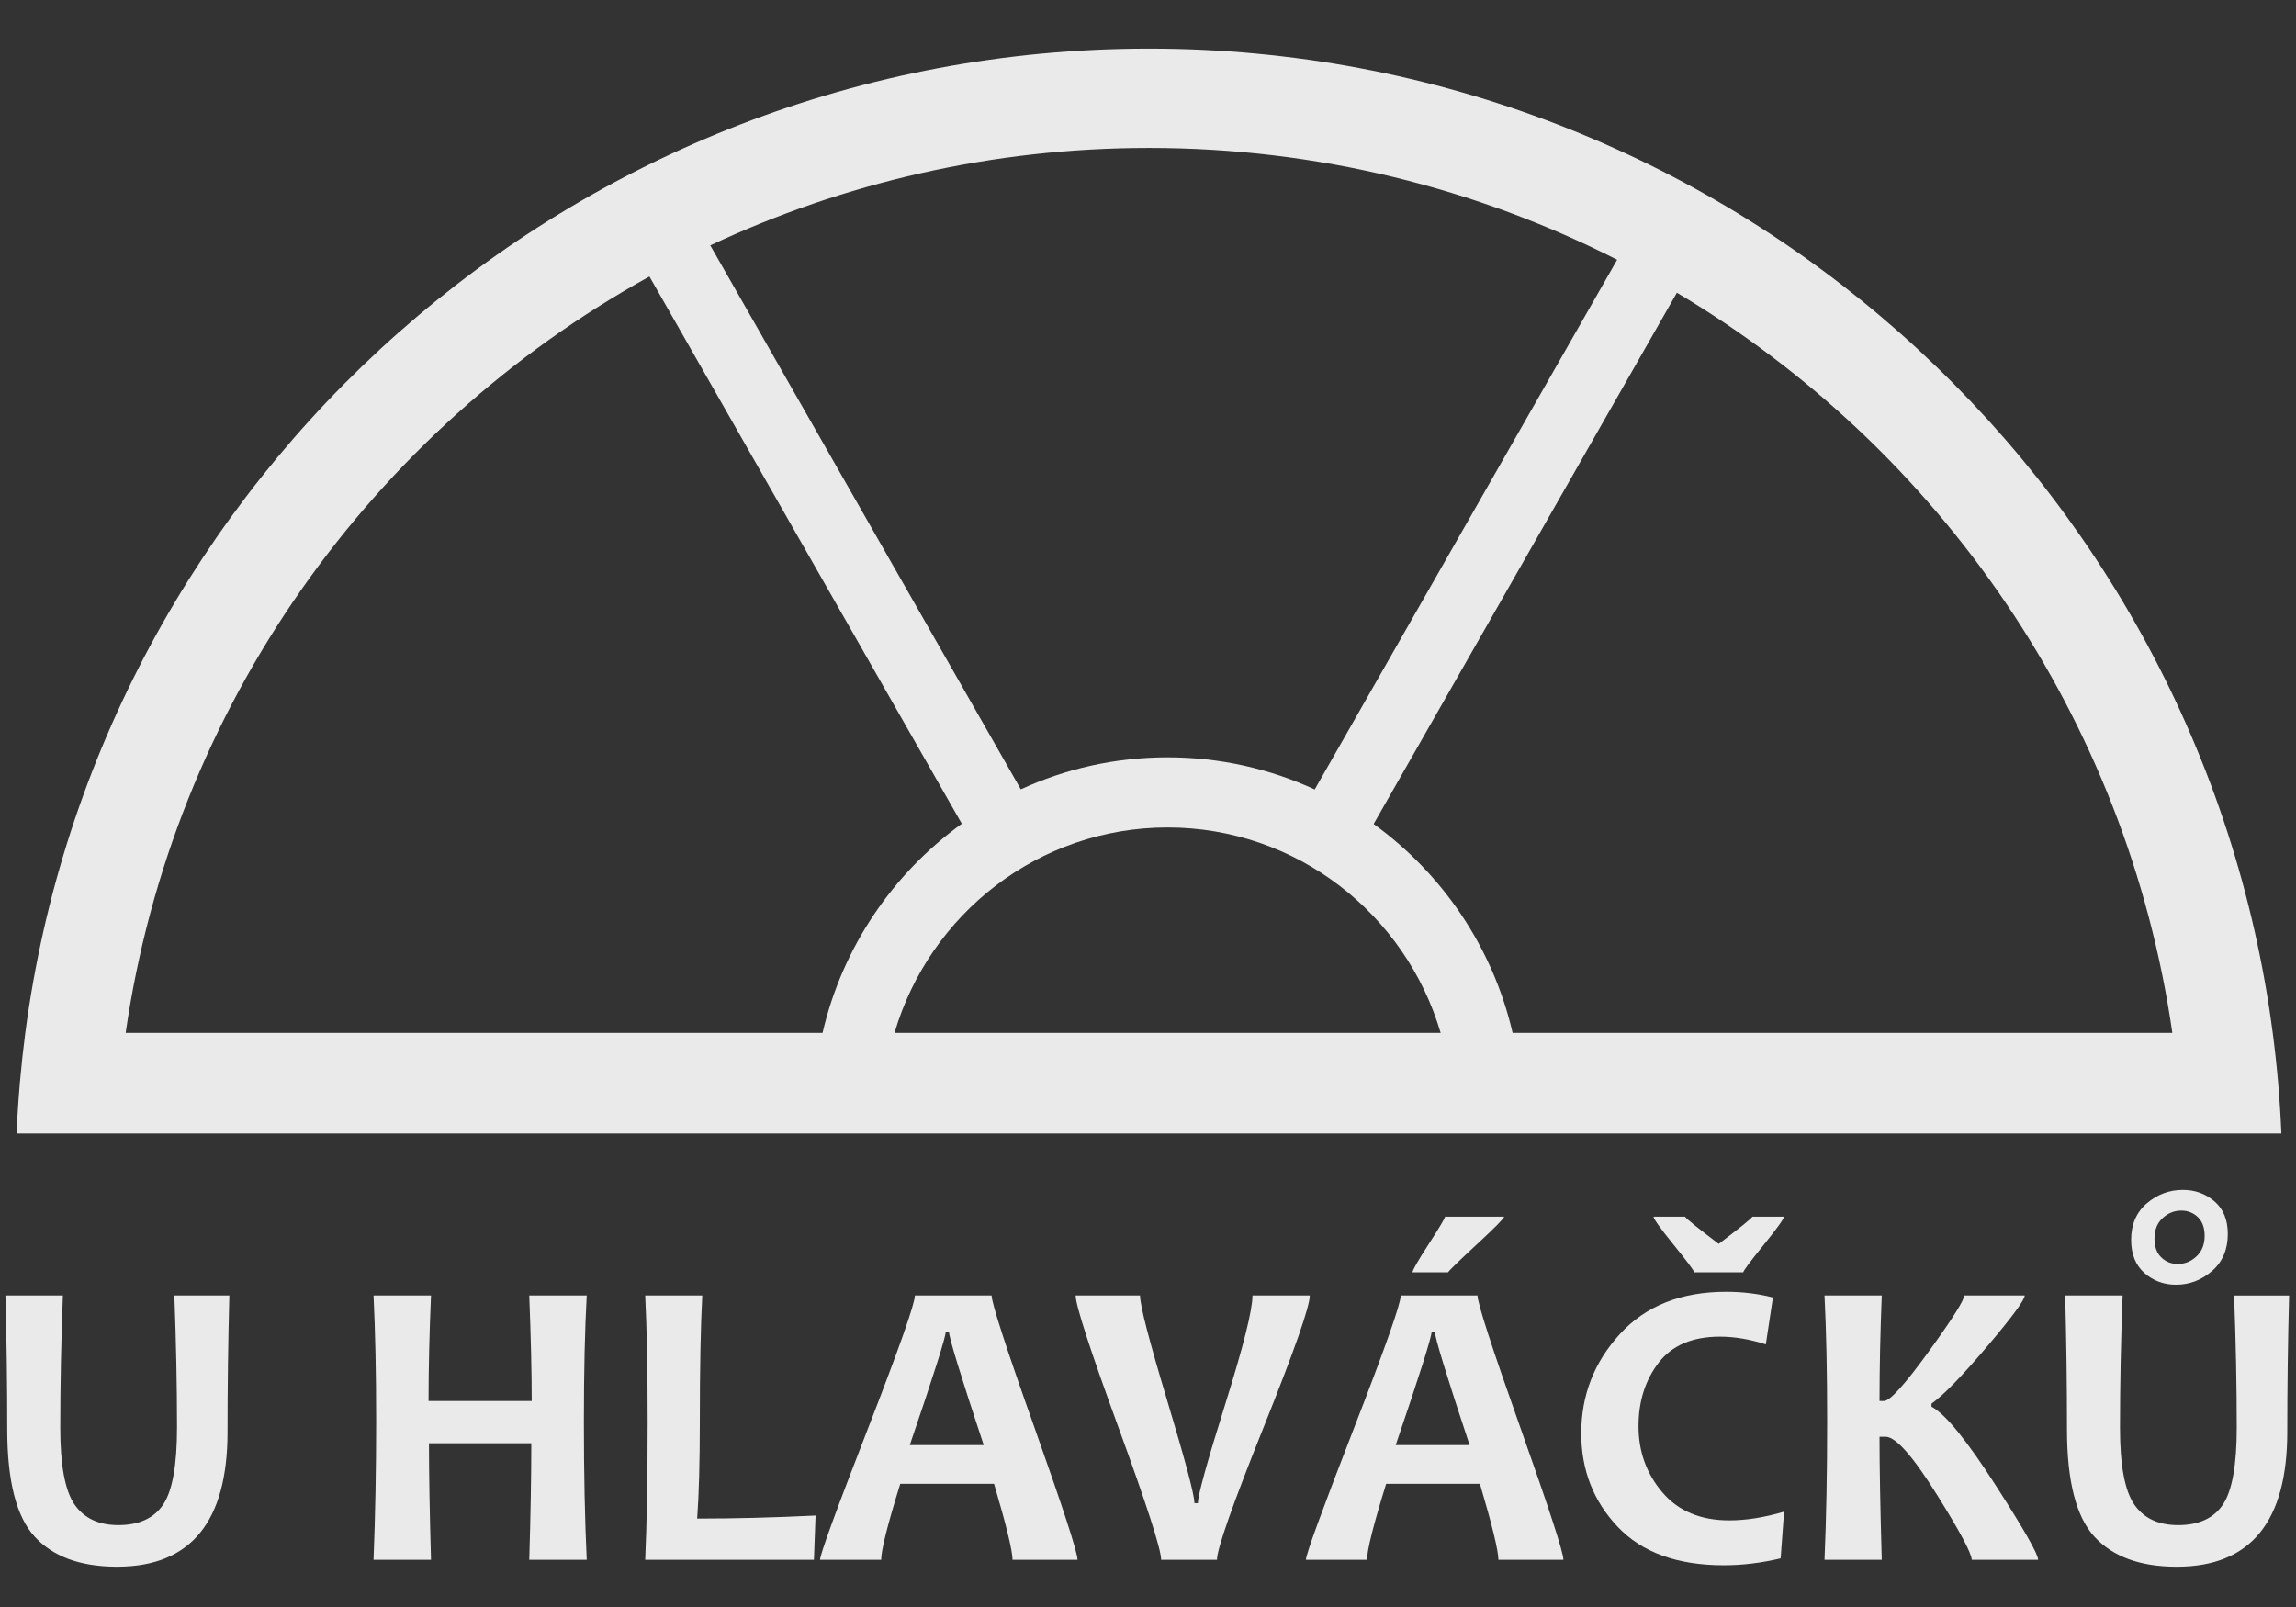 <?xml version="1.0" encoding="UTF-8"?>
<!DOCTYPE svg PUBLIC "-//W3C//DTD SVG 1.1//EN" "http://www.w3.org/Graphics/SVG/1.1/DTD/svg11.dtd">
<!-- Creator: CorelDRAW -->
<svg xmlns="http://www.w3.org/2000/svg" xml:space="preserve" width="105.833mm" height="74.083mm" version="1.1" style="shape-rendering:geometricPrecision; text-rendering:geometricPrecision; image-rendering:optimizeQuality; fill-rule:evenodd; clip-rule:evenodd"
viewBox="0 0 105.833 74.083"
 xmlns:xlink="http://www.w3.org/1999/xlink"
 xmlns:xodm="http://www.corel.com/coreldraw/odm/2003">
 <rect x="0" y="0" width="105.833" height="74.083" fill="#333333" stroke="none"/>
 <defs>
  <style type="text/css">
   <![CDATA[
    .fil0 {fill:white;fill-rule:nonzero;fill-opacity:0.898}
   ]]>
  </style>
 </defs>
 <g id="Vrstva_x0020_1">
  <path class="fil0" d="M69.723 47.616c-0.915,-3.946 -3.239,-7.344 -6.406,-9.63l13.978 -24.491c12.102,7.198 20.743,19.6 22.838,34.122l-30.41 0zm-16.738 -45.376l-0.046 0c-26.514,0.011 -48.41,19.776 -51.773,45.376 -0.199,1.527 -0.334,3.073 -0.399,4.637l4.583 0 32.153 0 3.219 0 26.194 0 3.218 0 30.441 0 4.584 0c-0.066,-1.564 -0.199,-3.11 -0.399,-4.637 -3.362,-25.6 -25.259,-45.364 -51.775,-45.376zm-11.753 45.376c1.609,-5.473 6.635,-9.469 12.587,-9.469 5.954,0 10.977,3.996 12.587,9.469l-25.174 0zm-35.44 0c2.171,-15.038 11.361,-27.804 24.143,-34.87l14.4 25.229c-3.174,2.288 -5.503,5.689 -6.42,9.641l-32.123 0zm68.749 -35.641l-13.94 24.419c-2.065,-0.951 -4.362,-1.481 -6.782,-1.481 -2.414,0 -4.705,0.527 -6.765,1.475l-14.314 -25.076c6.141,-2.88 12.992,-4.493 20.222,-4.493 7.768,0 15.099,1.861 21.579,5.155"/>
  <path class="fil0" d="M10.572 59.721c-0.056,2.096 -0.084,4.193 -0.084,6.29 0,4.125 -1.683,6.197 -5.048,6.214l-0.121 0c-1.64,-0.014 -2.877,-0.473 -3.712,-1.375 -0.849,-0.917 -1.273,-2.565 -1.273,-4.942 0,-2.093 -0.028,-4.152 -0.084,-6.177l0 -0.009 2.649 0c-0.081,2.109 -0.121,4.143 -0.121,6.102 0,1.716 0.219,2.892 0.655,3.529 0.437,0.636 1.111,0.955 2.022,0.955 0.955,0 1.644,-0.317 2.068,-0.95 0.425,-0.633 0.637,-1.817 0.637,-3.552 0,-1.903 -0.041,-3.932 -0.122,-6.084l2.536 0z"/>
  <path class="fil0" d="M27.045 71.906l-2.649 0c0.062,-2.065 0.094,-3.856 0.094,-5.372l-4.717 0c0,1.36 0.031,3.151 0.094,5.372l-2.649 0c0.081,-2.059 0.121,-4.184 0.121,-6.374 0,-2.215 -0.04,-4.152 -0.121,-5.812l2.649 0c-0.075,1.753 -0.113,3.375 -0.113,4.867l4.755 0c0,-1.317 -0.038,-2.939 -0.113,-4.867l2.649 0c-0.088,1.585 -0.131,3.522 -0.131,5.812 0,2.39 0.043,4.515 0.131,6.374z"/>
  <path class="fil0" d="M37.593 69.866l-0.075 2.041 -7.778 0c0.075,-1.691 0.113,-3.816 0.113,-6.374 0,-2.346 -0.037,-4.283 -0.113,-5.812l2.631 0c-0.075,1.417 -0.113,3.354 -0.113,5.812 0,1.878 -0.041,3.369 -0.122,4.474 1.722,0 3.541,-0.047 5.457,-0.14z"/>
  <path class="fil0" d="M45.343 66.618c-1.067,-3.22 -1.6,-4.961 -1.6,-5.223l-0.15 0c0,0.243 -0.552,1.984 -1.657,5.223l3.407 0zm4.324 5.288l-2.995 0c0,-0.412 -0.284,-1.578 -0.851,-3.501l-4.324 0c-0.587,1.891 -0.88,3.058 -0.88,3.501l-2.817 0c0,-0.243 0.728,-2.24 2.185,-5.99 1.457,-3.749 2.186,-5.815 2.186,-6.196l3.538 0c0,0.356 0.66,2.392 1.98,6.107 1.32,3.716 1.979,5.742 1.979,6.079z"/>
  <path class="fil0" d="M60.374 59.721c0,0.512 -0.713,2.546 -2.139,6.102 -1.426,3.557 -2.139,5.585 -2.139,6.084l-2.574 0c0,-0.48 -0.657,-2.517 -1.97,-6.111 -1.313,-3.594 -1.97,-5.619 -1.97,-6.074l2.967 0c0,0.456 0.417,2.071 1.254,4.848 0.836,2.777 1.254,4.352 1.254,4.726l0.159 0c0,-0.362 0.419,-1.881 1.259,-4.558 0.839,-2.677 1.258,-4.349 1.258,-5.016l2.64 0z"/>
  <path class="fil0" d="M69.331 56.089c0,0.075 -0.415,0.496 -1.245,1.264 -0.829,0.768 -1.276,1.201 -1.338,1.301l-1.638 0c0,-0.1 0.249,-0.535 0.749,-1.306 0.498,-0.771 0.748,-1.19 0.748,-1.259l2.724 0zm-1.591 10.529c-1.067,-3.219 -1.6,-4.96 -1.6,-5.222l-0.15 0c0,0.243 -0.552,1.984 -1.656,5.222l3.407 0zm4.324 5.288l-2.996 0c0,-0.412 -0.283,-1.578 -0.851,-3.5l-4.324 0c-0.586,1.89 -0.88,3.058 -0.88,3.5l-2.817 0c0,-0.244 0.728,-2.24 2.185,-5.99 1.458,-3.75 2.186,-5.815 2.186,-6.195l3.538 0c0,0.355 0.66,2.391 1.98,6.107 1.319,3.716 1.98,5.742 1.98,6.079z"/>
  <path class="fil0" d="M82.228 56.089c0,0.1 -0.312,0.535 -0.936,1.306 -0.625,0.771 -0.936,1.19 -0.936,1.259l-2.265 0c0,-0.069 -0.312,-0.488 -0.936,-1.259 -0.624,-0.77 -0.936,-1.206 -0.936,-1.306l1.451 0c0.062,0.1 0.581,0.518 1.553,1.254 0.973,-0.737 1.491,-1.154 1.554,-1.254l1.451 0zm0.009 13.599l-0.159 2.153c-0.886,0.212 -1.76,0.318 -2.621,0.318 -2.141,0 -3.771,-0.591 -4.89,-1.774 -1.121,-1.183 -1.68,-2.619 -1.68,-4.31 0,-1.753 0.595,-3.279 1.783,-4.577 1.189,-1.298 2.818,-1.946 4.891,-1.946 0.761,0 1.481,0.087 2.162,0.262l-0.328 2.162c-0.736,-0.237 -1.441,-0.356 -2.115,-0.356 -1.266,0 -2.208,0.401 -2.826,1.202 -0.617,0.802 -0.927,1.777 -0.927,2.925 0,1.173 0.367,2.19 1.1,3.051 0.733,0.861 1.761,1.292 3.084,1.292 0.774,0 1.616,-0.134 2.527,-0.402z"/>
  <path class="fil0" d="M93.946 71.906l-3.061 0c0,-0.287 -0.527,-1.276 -1.582,-2.967 -1.123,-1.803 -1.919,-2.705 -2.386,-2.705l-0.281 0c0,1.423 0.035,3.313 0.103,5.672l-2.639 0c0.081,-1.885 0.122,-4.009 0.122,-6.374 0,-2.271 -0.041,-4.208 -0.122,-5.812l2.639 0c-0.068,1.728 -0.103,3.35 -0.103,4.867l0.206 0c0.275,0 0.967,-0.767 2.078,-2.302 1.079,-1.491 1.619,-2.346 1.619,-2.565l2.789 0c0,0.206 -0.571,0.982 -1.713,2.33 -1.179,1.391 -2.04,2.278 -2.583,2.658l0 0.14c0.637,0.331 1.638,1.563 3.004,3.697 1.273,1.984 1.91,3.104 1.91,3.36z"/>
  <path class="fil0" d="M101.621 56.969c0,-0.374 -0.105,-0.661 -0.313,-0.861 -0.209,-0.199 -0.463,-0.299 -0.763,-0.299 -0.325,0 -0.612,0.115 -0.861,0.346 -0.25,0.231 -0.374,0.546 -0.374,0.945 0,0.374 0.104,0.663 0.313,0.866 0.209,0.203 0.463,0.304 0.763,0.304 0.324,0 0.612,-0.117 0.861,-0.351 0.25,-0.234 0.375,-0.55 0.375,-0.95m1.067 -0.084c0,0.718 -0.242,1.287 -0.726,1.708 -0.484,0.421 -1.038,0.632 -1.661,0.632 -0.562,0 -1.046,-0.179 -1.455,-0.538 -0.408,-0.359 -0.613,-0.869 -0.613,-1.53 0,-0.711 0.241,-1.273 0.725,-1.684 0.483,-0.412 1.037,-0.618 1.661,-0.618 0.561,0 1.046,0.176 1.456,0.529 0.408,0.352 0.613,0.853 0.613,1.502m2.826 2.841c-0.056,2.095 -0.084,4.189 -0.084,6.284 0,4.131 -1.688,6.203 -5.063,6.215l-0.081 0c-1.652,-0.009 -2.899,-0.468 -3.738,-1.375 -0.848,-0.917 -1.272,-2.565 -1.272,-4.942 0,-2.097 -0.028,-4.159 -0.084,-6.187l2.648 0c-0.081,2.109 -0.121,4.143 -0.121,6.103 0,1.716 0.218,2.892 0.655,3.529 0.437,0.636 1.111,0.955 2.021,0.955 0.955,0 1.644,-0.317 2.069,-0.95 0.424,-0.633 0.637,-1.817 0.637,-3.552 0,-1.903 -0.041,-3.931 -0.122,-6.084l2.537 0 0 0.005z"/>
 </g>
</svg>
